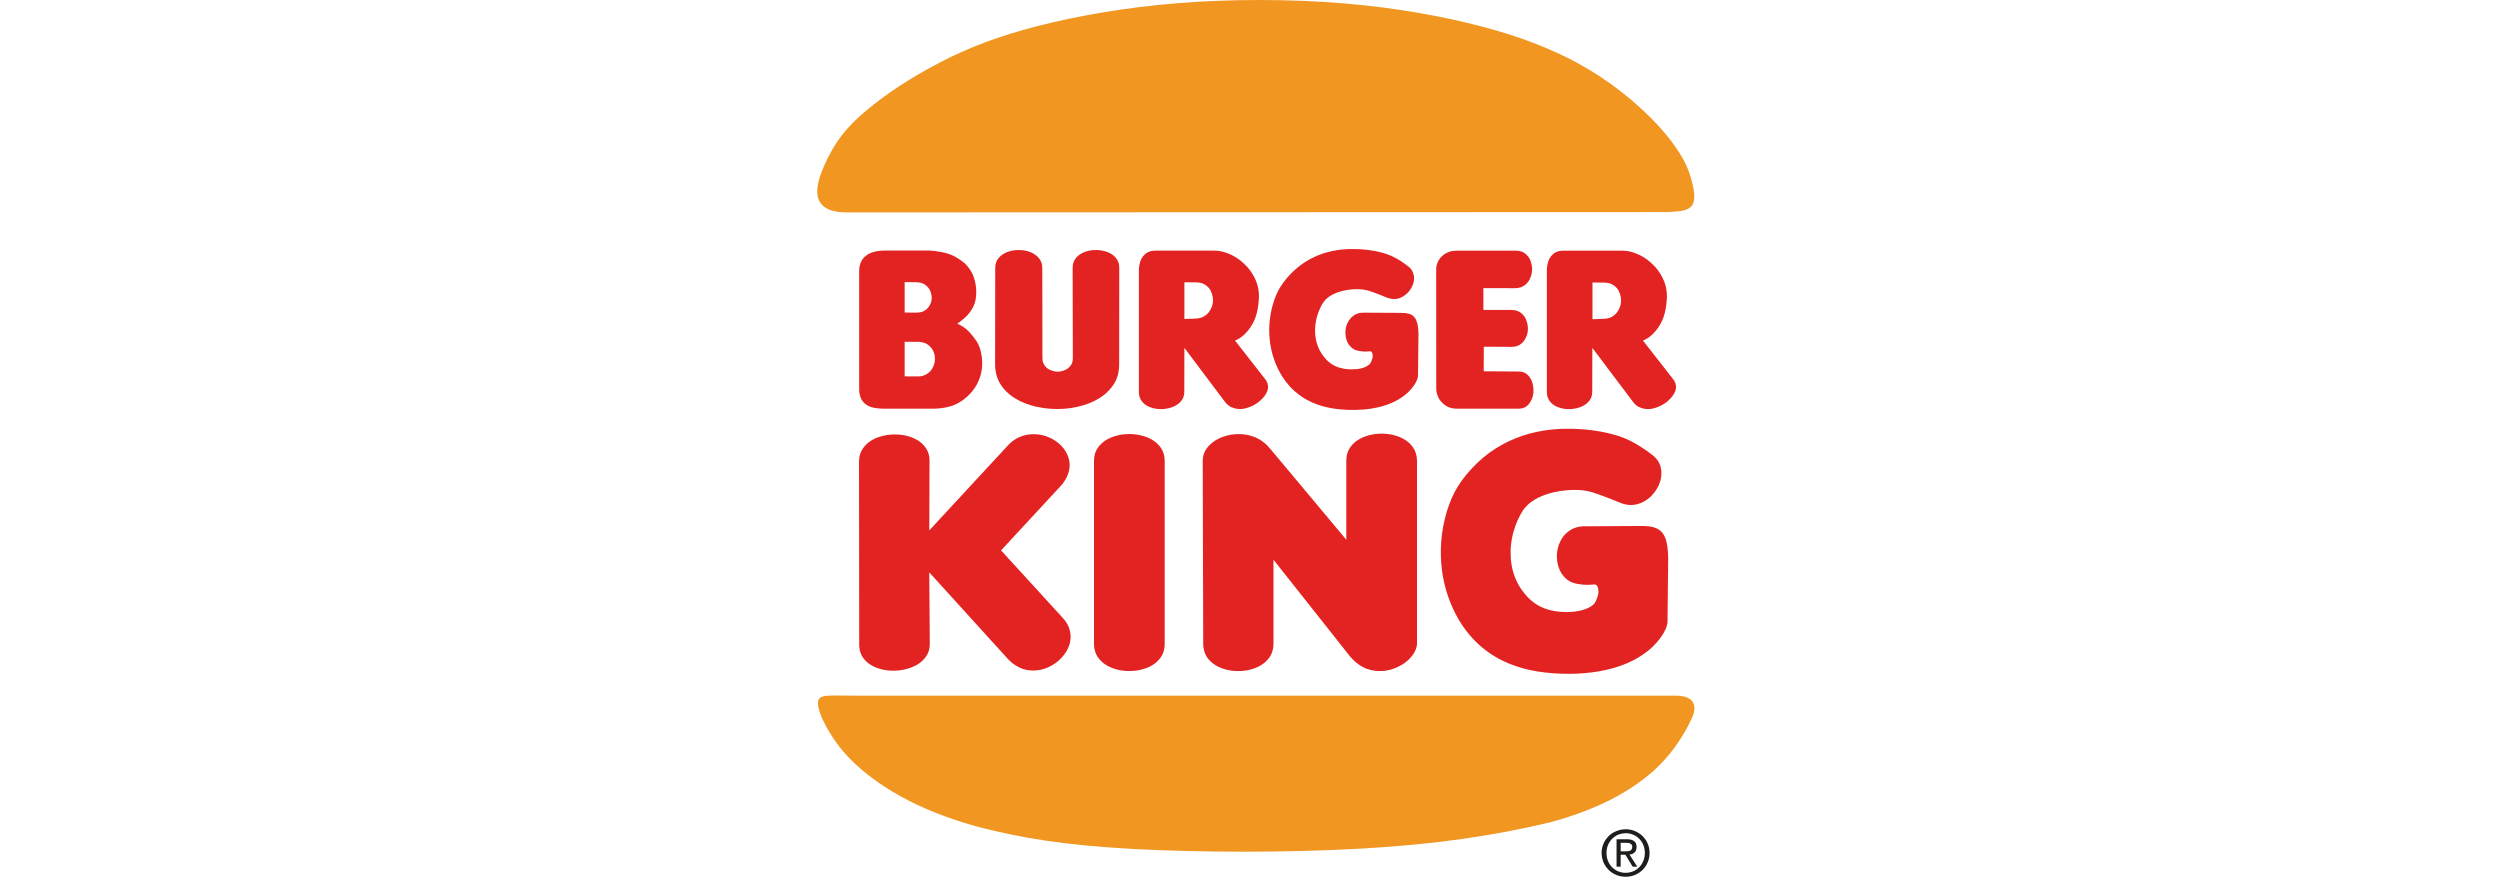 <svg width="171" height="60" viewBox="0 0 171 60" fill="none" xmlns="http://www.w3.org/2000/svg">
<path fill-rule="evenodd" clip-rule="evenodd" d="M56.997 47.574C56.673 47.581 56.551 47.59 56.458 47.603C56.368 47.616 56.307 47.632 56.259 47.648C56.16 47.687 56.092 47.709 56.012 47.831C55.945 47.953 55.945 48.039 55.948 48.165C55.951 48.222 55.958 48.286 55.977 48.367C55.993 48.447 56.019 48.546 56.057 48.675C56.099 48.803 56.157 48.957 56.218 49.114C56.593 49.909 57.064 50.66 57.609 51.317C58.155 51.975 58.774 52.539 59.441 53.053C60.108 53.569 60.82 54.034 61.587 54.461C62.353 54.887 63.174 55.269 64.053 55.615C64.932 55.962 65.865 56.273 66.811 56.532C69.832 57.331 72.927 57.819 77.501 58.069C82.075 58.319 88.13 58.328 93.146 58.043C98.159 57.758 102.133 57.174 106.027 56.247C107.204 55.936 108.352 55.532 109.362 55.083C110.373 54.634 111.239 54.136 112.015 53.588C112.791 53.04 113.471 52.437 114.087 51.705C114.702 50.974 115.254 50.115 115.69 49.2C115.876 48.78 116.037 48.344 115.729 47.94C115.7 47.905 115.665 47.87 115.62 47.837C115.578 47.805 115.524 47.77 115.459 47.738C115.395 47.706 115.315 47.671 115.193 47.642C115.071 47.613 114.908 47.59 114.744 47.584H58.366C57.844 47.571 57.321 47.571 56.997 47.574Z" fill="#F09621"/>
<path fill-rule="evenodd" clip-rule="evenodd" d="M114.096 14.507C114.433 14.491 114.773 14.459 114.985 14.427C115.2 14.395 115.289 14.362 115.363 14.33C115.437 14.298 115.495 14.269 115.543 14.237C115.803 14.051 115.828 13.881 115.87 13.698C115.88 13.631 115.889 13.554 115.889 13.461C115.889 13.368 115.886 13.262 115.867 13.131C115.851 12.999 115.825 12.842 115.78 12.643C115.735 12.444 115.671 12.204 115.594 11.967C115.447 11.495 115.238 11.043 114.892 10.488C114.545 9.933 114.061 9.279 113.384 8.548C112.707 7.816 111.835 7.011 110.892 6.274C109.949 5.536 108.933 4.872 107.868 4.292C105.988 3.291 103.993 2.511 101.386 1.822C98.775 1.132 95.549 0.536 91.927 0.231C88.306 -0.067 84.291 -0.08 80.628 0.212C76.965 0.501 73.659 1.094 70.974 1.783C68.29 2.473 66.231 3.259 64.287 4.275C63.296 4.789 62.334 5.353 61.487 5.908C60.64 6.463 59.912 7.011 59.271 7.547C58.629 8.083 58.078 8.612 57.587 9.25C57.096 9.885 56.67 10.632 56.339 11.418C56.237 11.652 56.144 11.89 56.076 12.101C56.009 12.313 55.967 12.493 55.942 12.653C55.913 12.807 55.9 12.948 55.9 13.07C55.9 13.195 55.91 13.304 55.929 13.403C55.98 13.65 56.06 13.862 56.31 14.09C56.378 14.151 56.455 14.205 56.548 14.257C56.641 14.308 56.747 14.353 56.872 14.395C57 14.436 57.148 14.468 57.327 14.494C57.507 14.52 57.718 14.532 57.93 14.529L114.096 14.507Z" fill="#F09621"/>
<path fill-rule="evenodd" clip-rule="evenodd" d="M75.611 26.934C76.359 26.28 76.541 25.626 76.551 24.953L76.557 18.304C76.554 18.038 76.487 17.768 76.192 17.502C76.137 17.454 76.079 17.409 76.009 17.367C75.938 17.326 75.858 17.284 75.772 17.249C75.473 17.13 75.133 17.082 74.79 17.105C74.675 17.114 74.559 17.13 74.453 17.156C74.348 17.181 74.248 17.21 74.162 17.246C74.072 17.281 73.992 17.323 73.924 17.364C73.854 17.406 73.793 17.451 73.738 17.499C73.446 17.762 73.376 18.028 73.369 18.301L73.382 24.5C73.373 24.738 73.341 24.981 73.001 25.228C72.629 25.456 72.173 25.52 71.682 25.225C71.359 24.991 71.31 24.747 71.301 24.494L71.294 18.33C71.288 18.057 71.221 17.784 70.922 17.512C70.868 17.464 70.807 17.419 70.736 17.374C70.666 17.329 70.585 17.291 70.496 17.252C70.194 17.13 69.851 17.082 69.501 17.108C69.383 17.117 69.271 17.133 69.162 17.159C69.056 17.185 68.956 17.217 68.867 17.252C68.777 17.287 68.697 17.329 68.626 17.374C68.555 17.419 68.495 17.464 68.44 17.509C68.145 17.778 68.078 18.044 68.074 18.323L68.065 24.953C68.065 25.1 68.078 25.247 68.1 25.389C68.193 25.908 68.411 26.425 69.008 26.941C69.145 27.06 69.306 27.175 69.492 27.284C69.678 27.393 69.886 27.499 70.124 27.589C70.361 27.682 70.621 27.762 70.906 27.826C71.477 27.954 72.144 28.006 72.782 27.961C73.1 27.938 73.411 27.89 73.697 27.826C73.982 27.762 74.248 27.682 74.486 27.589C74.723 27.496 74.934 27.39 75.121 27.281C75.31 27.169 75.47 27.053 75.611 26.934Z" fill="#E32222"/>
<path fill-rule="evenodd" clip-rule="evenodd" d="M79.107 30.299C79.027 30.228 78.934 30.161 78.828 30.094C78.722 30.03 78.6 29.969 78.466 29.914C78.331 29.86 78.184 29.811 78.023 29.776C77.703 29.703 77.331 29.67 76.978 29.699C76.801 29.712 76.628 29.738 76.468 29.776C76.307 29.815 76.16 29.86 76.025 29.914C75.89 29.969 75.772 30.03 75.663 30.094C75.557 30.158 75.464 30.228 75.384 30.299C74.941 30.7 74.835 31.104 74.829 31.518V44.055C74.829 44.148 74.835 44.237 74.851 44.327C74.906 44.648 75.031 44.965 75.39 45.286C75.47 45.357 75.563 45.427 75.669 45.491C75.775 45.556 75.897 45.62 76.032 45.674C76.484 45.857 76.994 45.928 77.516 45.889C77.693 45.876 77.866 45.851 78.023 45.812C78.184 45.774 78.331 45.729 78.466 45.674C78.6 45.62 78.719 45.559 78.828 45.491C78.934 45.427 79.027 45.357 79.107 45.286C79.553 44.882 79.659 44.475 79.665 44.055V31.518C79.656 31.11 79.556 30.703 79.107 30.299Z" fill="#E32222"/>
<path fill-rule="evenodd" clip-rule="evenodd" d="M72.638 42.204L68.472 37.647L72.677 33.105C73.263 32.307 73.356 31.508 72.763 30.687C72.664 30.555 72.539 30.427 72.397 30.308C72.096 30.058 71.724 29.875 71.362 29.782C71.172 29.734 70.98 29.706 70.797 29.699C70.611 29.693 70.435 29.706 70.268 29.734C70.101 29.763 69.941 29.811 69.793 29.869C69.646 29.93 69.505 30.004 69.376 30.09C69.245 30.177 69.126 30.276 69.014 30.389C67.199 32.352 65.38 34.314 63.565 36.277L63.578 31.502C63.571 31.104 63.475 30.703 63.029 30.305C62.949 30.235 62.859 30.171 62.754 30.106C62.648 30.042 62.529 29.985 62.394 29.93C62.26 29.875 62.112 29.831 61.955 29.795C61.637 29.725 61.265 29.696 60.913 29.728C60.736 29.744 60.563 29.77 60.403 29.808C60.242 29.847 60.095 29.895 59.96 29.949C59.825 30.004 59.703 30.068 59.598 30.132C59.492 30.199 59.399 30.267 59.319 30.337C58.876 30.741 58.767 31.146 58.757 31.562L58.77 44.099C58.777 44.494 58.87 44.895 59.299 45.286C59.376 45.353 59.463 45.421 59.566 45.482C59.665 45.543 59.78 45.604 59.909 45.655C60.037 45.706 60.178 45.751 60.332 45.79C60.8 45.899 61.346 45.911 61.888 45.79C62.054 45.751 62.208 45.703 62.349 45.648C62.49 45.594 62.616 45.53 62.728 45.466C62.84 45.398 62.936 45.331 63.02 45.26C63.472 44.866 63.587 44.468 63.597 44.067L63.562 39.151L68.979 45.116C69.62 45.767 70.29 45.918 70.951 45.85C71.265 45.815 71.609 45.709 71.939 45.52C72.099 45.43 72.256 45.321 72.394 45.2C73.193 44.484 73.411 43.634 73.084 42.852C72.991 42.637 72.847 42.416 72.638 42.204Z" fill="#E32222"/>
<path fill-rule="evenodd" clip-rule="evenodd" d="M59.165 27.615C59.213 27.653 59.264 27.692 59.325 27.727C59.386 27.762 59.46 27.797 59.55 27.829C59.64 27.862 59.742 27.894 59.912 27.916C60.082 27.939 60.316 27.955 60.547 27.955H63.783C64.001 27.955 64.223 27.939 64.428 27.913C64.855 27.849 65.188 27.768 65.56 27.563C65.753 27.454 65.961 27.303 66.15 27.134C66.612 26.707 66.859 26.28 67.013 25.857C67.058 25.729 67.096 25.591 67.125 25.443C67.154 25.296 67.173 25.142 67.18 24.972C67.186 24.802 67.183 24.622 67.157 24.427C67.132 24.234 67.09 24.026 67.032 23.846C66.975 23.667 66.904 23.513 66.817 23.368C66.644 23.112 66.449 22.868 66.291 22.701C66.134 22.534 66.012 22.441 65.884 22.358C65.756 22.275 65.621 22.201 65.48 22.137C65.679 22.005 65.865 21.858 66.009 21.723C66.279 21.473 66.416 21.264 66.535 21.046C66.641 20.847 66.702 20.658 66.737 20.469C66.805 20.075 66.792 19.5 66.618 18.997C66.538 18.756 66.423 18.532 66.25 18.304C66.163 18.189 66.064 18.073 65.903 17.942C65.743 17.81 65.525 17.666 65.297 17.541C65.172 17.477 65.044 17.419 64.89 17.368C64.736 17.316 64.553 17.268 64.329 17.227C64.104 17.185 63.841 17.153 63.575 17.137H60.531C60.332 17.137 60.134 17.153 59.964 17.185C59.794 17.217 59.649 17.262 59.524 17.316C59.399 17.371 59.293 17.435 59.203 17.512C59.114 17.586 59.037 17.672 58.973 17.768C58.831 17.977 58.767 18.256 58.767 18.532V26.582C58.767 26.662 58.77 26.739 58.777 26.813C58.815 27.082 58.873 27.355 59.165 27.615ZM61.882 19.295L62.67 19.305C62.953 19.314 63.219 19.372 63.475 19.654C63.527 19.712 63.569 19.779 63.607 19.853C63.812 20.299 63.755 20.713 63.472 21.059C63.2 21.348 62.93 21.38 62.67 21.386L61.878 21.377V19.295H61.882ZM61.882 23.378H62.828C63.142 23.404 63.437 23.468 63.716 23.811C63.767 23.878 63.812 23.955 63.851 24.042C63.889 24.128 63.915 24.221 63.934 24.321C63.985 24.632 63.925 24.946 63.767 25.209C63.716 25.289 63.661 25.363 63.597 25.424C63.273 25.732 62.953 25.764 62.642 25.748L61.878 25.742V23.378H61.882Z" fill="#E32222"/>
<path fill-rule="evenodd" clip-rule="evenodd" d="M99.625 27.952H103.891C104.125 27.945 104.359 27.894 104.593 27.615C104.907 27.188 104.965 26.688 104.801 26.14C104.776 26.059 104.744 25.989 104.708 25.925C104.673 25.861 104.635 25.803 104.596 25.755C104.365 25.476 104.131 25.418 103.891 25.412L101.485 25.396L101.492 23.715L103.397 23.725C103.669 23.718 103.952 23.67 104.234 23.327C104.542 22.888 104.606 22.365 104.356 21.8C104.32 21.727 104.279 21.663 104.234 21.605C103.961 21.268 103.685 21.21 103.397 21.201H101.463V19.706L103.666 19.712C103.913 19.703 104.166 19.645 104.417 19.401C104.468 19.35 104.519 19.289 104.564 19.219C104.814 18.814 104.878 18.333 104.683 17.823C104.648 17.74 104.609 17.666 104.564 17.602C104.279 17.211 103.987 17.156 103.679 17.147H99.622C99.4 17.147 99.17 17.188 98.951 17.297C98.849 17.349 98.753 17.413 98.666 17.49C98.368 17.756 98.236 18.093 98.236 18.414L98.24 26.605C98.24 26.707 98.252 26.807 98.281 26.913C98.31 27.015 98.352 27.121 98.403 27.221C98.454 27.32 98.522 27.413 98.592 27.493C98.923 27.849 99.272 27.948 99.625 27.952Z" fill="#E32222"/>
<path fill-rule="evenodd" clip-rule="evenodd" d="M114.481 25.986L112.374 23.289C112.377 23.289 112.383 23.289 112.412 23.279C112.515 23.247 112.797 23.093 113.015 22.884C113.814 22.092 113.942 21.3 114.006 20.511C114.058 19.838 113.916 19.177 113.39 18.471C113.24 18.273 113.06 18.083 112.861 17.913C112.29 17.426 111.578 17.14 110.956 17.144H106.947C106.662 17.153 106.37 17.189 106.091 17.525C106.052 17.577 106.014 17.634 105.975 17.705C105.937 17.775 105.902 17.859 105.87 17.974C105.841 18.09 105.815 18.234 105.805 18.382V26.832C105.805 26.89 105.809 26.948 105.818 27.006C105.854 27.204 105.93 27.403 106.149 27.602C106.2 27.647 106.254 27.689 106.322 27.73C106.386 27.772 106.46 27.808 106.543 27.843C106.832 27.958 107.152 28.003 107.486 27.977C107.601 27.968 107.717 27.952 107.823 27.926C107.929 27.901 108.028 27.872 108.118 27.836C108.208 27.801 108.288 27.759 108.358 27.718C108.429 27.676 108.49 27.631 108.544 27.586C108.833 27.333 108.904 27.076 108.91 26.813L108.916 23.795L111.707 27.5C111.793 27.622 111.947 27.763 112.088 27.833C112.624 28.093 113.15 28 113.75 27.666C113.846 27.609 113.939 27.544 114.025 27.477C114.59 27.006 114.821 26.48 114.481 25.986ZM110.558 21.422C110.289 21.717 110.023 21.781 109.763 21.804C109.709 21.807 109.721 21.807 109.532 21.813C109.397 21.82 109.16 21.829 108.926 21.836V19.321C109.163 19.325 109.404 19.325 109.542 19.328C109.68 19.328 109.718 19.331 109.741 19.331C109.763 19.331 109.773 19.331 109.782 19.331C110.055 19.347 110.312 19.411 110.565 19.677C110.616 19.732 110.664 19.796 110.706 19.866C110.998 20.444 110.914 20.979 110.558 21.422Z" fill="#E32222"/>
<path fill-rule="evenodd" clip-rule="evenodd" d="M113.958 36.952C113.922 36.833 113.884 36.74 113.842 36.66C113.801 36.58 113.759 36.512 113.711 36.454C113.598 36.313 113.493 36.239 113.371 36.172C113.3 36.134 113.22 36.102 113.127 36.073C113.034 36.044 112.922 36.018 112.781 36.002C112.64 35.986 112.463 35.977 112.29 35.977L108.55 35.999C108.114 35.977 107.659 36.041 107.213 36.4C107.12 36.477 107.033 36.567 106.95 36.669C106.87 36.772 106.793 36.887 106.729 37.019C106.523 37.436 106.443 37.923 106.517 38.414C106.539 38.571 106.578 38.719 106.629 38.857C106.681 38.991 106.741 39.113 106.809 39.222C107.158 39.739 107.527 39.87 107.909 39.941C108.031 39.96 108.156 39.976 108.255 39.986C108.445 40.005 108.563 40.005 108.708 40.002C108.81 39.989 108.91 39.982 108.977 39.979C109.105 39.973 109.124 39.979 109.185 40.011C109.33 40.149 109.307 40.248 109.333 40.425C109.336 40.467 109.336 40.505 109.33 40.553C109.314 40.714 109.221 41.021 109.057 41.284C108.987 41.361 108.903 41.429 108.804 41.49C108.586 41.624 108.316 41.717 108.056 41.775C107.771 41.839 107.46 41.865 107.152 41.865C106.883 41.865 106.613 41.846 106.366 41.804C106.119 41.766 105.898 41.705 105.69 41.631C105.273 41.474 104.917 41.268 104.538 40.89C104.349 40.697 104.157 40.46 103.99 40.204C103.691 39.739 103.486 39.209 103.39 38.629C103.294 38.048 103.303 37.41 103.425 36.788C103.547 36.166 103.781 35.556 104.112 35.008C104.227 34.812 104.378 34.626 104.599 34.44C104.708 34.347 104.833 34.258 104.984 34.168C105.135 34.078 105.311 33.988 105.52 33.905C105.728 33.821 105.972 33.741 106.26 33.674C106.847 33.536 107.575 33.472 108.249 33.536C108.374 33.552 108.499 33.571 108.647 33.603C108.794 33.635 108.961 33.677 109.343 33.815C109.724 33.95 110.314 34.181 110.901 34.421C111.482 34.63 112.056 34.585 112.659 34.171C112.781 34.084 112.896 33.985 113.005 33.866C113.525 33.298 113.762 32.59 113.582 31.916C113.528 31.724 113.438 31.547 113.287 31.371C113.22 31.294 113.146 31.22 113.063 31.156C112.553 30.749 111.998 30.396 111.504 30.149C111.01 29.905 110.581 29.771 110.135 29.662C109.689 29.552 109.227 29.466 108.736 29.411C108.246 29.354 107.723 29.325 107.203 29.328C106.504 29.322 105.802 29.395 105.131 29.537C104.461 29.678 103.823 29.889 103.21 30.178C102.598 30.467 102.011 30.832 101.462 31.291C100.914 31.749 100.401 32.301 100.006 32.843C99.612 33.388 99.333 33.924 99.112 34.54C98.887 35.156 98.72 35.845 98.63 36.541C98.541 37.234 98.531 37.93 98.586 38.584C98.64 39.238 98.759 39.851 98.929 40.422C99.099 40.989 99.317 41.515 99.548 41.968C99.779 42.42 100.026 42.801 100.292 43.148C100.558 43.494 100.847 43.809 101.161 44.097C101.475 44.383 101.822 44.642 102.203 44.877C102.585 45.111 103.008 45.316 103.493 45.495C103.977 45.675 104.519 45.826 105.167 45.928C105.815 46.034 106.568 46.092 107.319 46.089C107.688 46.089 108.053 46.073 108.409 46.041C108.762 46.012 109.102 45.967 109.426 45.909C109.75 45.852 110.061 45.781 110.359 45.694C110.657 45.608 110.943 45.508 111.216 45.396C111.488 45.284 111.748 45.156 111.998 45.011C112.248 44.867 112.489 44.703 112.713 44.524C113.162 44.171 113.582 43.683 113.829 43.228C113.951 43.004 114.022 42.801 114.057 42.593L114.105 38.17C114.099 37.901 114.08 37.635 114.051 37.426C114.025 37.215 113.993 37.07 113.958 36.952Z" fill="#E32222"/>
<path fill-rule="evenodd" clip-rule="evenodd" d="M96.921 22.041C96.898 21.964 96.873 21.903 96.847 21.849C96.786 21.717 96.654 21.586 96.539 21.528C96.494 21.502 96.44 21.483 96.379 21.464C96.241 21.419 96.035 21.4 95.83 21.4L93.377 21.387C93.037 21.377 92.681 21.412 92.331 21.829C92.068 22.179 91.988 22.567 92.043 22.994C92.059 23.099 92.084 23.199 92.116 23.289C92.148 23.378 92.19 23.459 92.235 23.532C92.466 23.872 92.707 23.959 92.957 24.007C93.037 24.02 93.117 24.029 93.184 24.036C93.309 24.049 93.386 24.049 93.483 24.046C93.55 24.039 93.617 24.033 93.659 24.029C93.755 24.026 93.771 24.029 93.816 24.068C93.88 24.151 93.88 24.212 93.893 24.321C93.896 24.401 93.89 24.443 93.868 24.527C93.839 24.626 93.787 24.767 93.713 24.883C93.361 25.213 92.896 25.255 92.463 25.264C92.286 25.264 92.11 25.251 91.946 25.226C91.507 25.149 91.125 25.001 90.747 24.626C90.625 24.501 90.497 24.344 90.388 24.174C90.192 23.866 90.057 23.523 89.993 23.141C89.929 22.759 89.935 22.339 90.016 21.932C90.096 21.521 90.25 21.124 90.465 20.761C90.542 20.633 90.638 20.511 90.785 20.389C90.856 20.328 90.939 20.267 91.039 20.21C91.138 20.149 91.254 20.091 91.388 20.037C91.526 19.982 91.687 19.927 91.876 19.886C92.261 19.796 92.739 19.751 93.181 19.796C93.264 19.806 93.345 19.818 93.441 19.841C93.537 19.86 93.646 19.889 93.896 19.979C94.147 20.069 94.535 20.219 94.919 20.377C95.372 20.527 95.811 20.495 96.302 20.014C96.687 19.587 96.857 19.055 96.603 18.542C96.546 18.436 96.465 18.334 96.34 18.234C96.003 17.968 95.641 17.734 95.317 17.573C94.993 17.413 94.711 17.326 94.419 17.253C93.816 17.102 93.159 17.031 92.495 17.035C92.036 17.031 91.574 17.079 91.135 17.169C90.695 17.259 90.275 17.4 89.874 17.589C89.474 17.779 89.089 18.019 88.726 18.321C88.367 18.622 88.03 18.985 87.771 19.34C87.511 19.697 87.328 20.052 87.184 20.457C87.036 20.861 86.927 21.316 86.866 21.772C86.808 22.227 86.799 22.686 86.837 23.115C86.873 23.545 86.953 23.949 87.062 24.321C87.174 24.693 87.315 25.04 87.469 25.335C87.62 25.633 87.783 25.883 87.957 26.111C88.13 26.339 88.319 26.547 88.528 26.733C88.736 26.922 88.96 27.092 89.211 27.243C89.461 27.397 89.74 27.532 90.057 27.65C90.375 27.769 90.731 27.865 91.157 27.936C91.786 28.035 92.543 28.074 93.284 28.01C93.515 27.99 93.739 27.962 93.951 27.923C94.162 27.884 94.368 27.84 94.563 27.782C94.759 27.727 94.945 27.66 95.125 27.586C95.304 27.512 95.474 27.429 95.638 27.333C95.801 27.237 95.959 27.131 96.106 27.012C96.401 26.781 96.677 26.46 96.841 26.162C96.921 26.015 96.966 25.883 96.991 25.745L97.023 22.84C97.02 22.663 97.007 22.487 96.988 22.352C96.969 22.214 96.946 22.118 96.921 22.041Z" fill="#E32222"/>
<path fill-rule="evenodd" clip-rule="evenodd" d="M96.362 30.276C96.281 30.206 96.189 30.135 96.083 30.071C95.977 30.007 95.855 29.943 95.72 29.888C95.268 29.706 94.755 29.632 94.229 29.673C94.052 29.686 93.879 29.715 93.719 29.75C93.559 29.789 93.411 29.837 93.276 29.892C93.142 29.946 93.023 30.007 92.917 30.074C92.811 30.142 92.718 30.209 92.638 30.28C92.192 30.687 92.09 31.097 92.087 31.518V36.919C90.56 35.094 89.037 33.269 88.154 32.214C87.272 31.158 87.035 30.873 86.865 30.677C86.695 30.482 86.593 30.379 86.477 30.286C86.362 30.193 86.237 30.106 86.099 30.029C85.961 29.953 85.81 29.885 85.643 29.834C85.117 29.664 84.53 29.641 83.924 29.792C83.729 29.843 83.546 29.911 83.379 29.991C83.212 30.071 83.065 30.161 82.94 30.26C82.423 30.668 82.269 31.101 82.266 31.521L82.301 44.058C82.301 44.151 82.308 44.244 82.324 44.334C82.382 44.657 82.503 44.975 82.863 45.296C82.943 45.366 83.036 45.434 83.142 45.501C83.248 45.565 83.366 45.626 83.501 45.681C83.947 45.86 84.45 45.931 84.967 45.892C85.14 45.879 85.31 45.85 85.467 45.815C85.624 45.777 85.772 45.729 85.906 45.674C86.041 45.62 86.16 45.555 86.266 45.491C86.371 45.427 86.464 45.357 86.544 45.286C86.99 44.876 87.096 44.465 87.106 44.042V38.285L92.365 44.927C93.103 45.767 93.844 45.937 94.598 45.895C94.909 45.87 95.252 45.786 95.586 45.632C95.749 45.555 95.906 45.466 96.051 45.366C96.599 44.975 96.891 44.487 96.923 44.064V31.527C96.913 31.104 96.814 30.69 96.362 30.276Z" fill="#E32222"/>
<path fill-rule="evenodd" clip-rule="evenodd" d="M84.184 27.829C84.72 28.089 85.246 27.996 85.846 27.663C85.942 27.605 86.038 27.541 86.121 27.473C86.683 27.005 86.917 26.476 86.577 25.985L84.47 23.288C84.473 23.288 84.479 23.288 84.508 23.278C84.611 23.246 84.893 23.092 85.111 22.884C85.91 22.092 86.035 21.3 86.102 20.511C86.153 19.837 86.012 19.177 85.486 18.471C85.336 18.272 85.156 18.083 84.957 17.913C84.386 17.425 83.674 17.14 83.052 17.143H79.043C78.758 17.153 78.466 17.188 78.187 17.525C78.148 17.576 78.11 17.634 78.071 17.704C78.033 17.775 77.998 17.858 77.966 17.974C77.937 18.089 77.911 18.233 77.901 18.381V26.832C77.901 26.89 77.905 26.948 77.914 27.005C77.946 27.204 78.026 27.403 78.245 27.602C78.293 27.647 78.35 27.688 78.418 27.73C78.482 27.772 78.559 27.807 78.639 27.842C78.928 27.958 79.248 28.003 79.582 27.977C79.697 27.967 79.813 27.951 79.919 27.926C80.025 27.9 80.124 27.871 80.214 27.836C80.304 27.801 80.384 27.759 80.454 27.717C80.525 27.675 80.586 27.631 80.64 27.586C80.929 27.332 81.003 27.076 81.006 26.813L81.012 23.795L83.799 27.502C83.886 27.615 84.04 27.756 84.184 27.829ZM82.645 21.402C82.375 21.697 82.109 21.761 81.849 21.787C81.795 21.79 81.808 21.79 81.618 21.797C81.484 21.803 81.246 21.813 81.012 21.819V19.305C81.25 19.308 81.49 19.308 81.628 19.311C81.766 19.311 81.805 19.314 81.827 19.314C81.849 19.314 81.859 19.314 81.869 19.314C82.141 19.33 82.398 19.395 82.651 19.661C82.703 19.715 82.751 19.779 82.792 19.85C83.084 20.424 83.001 20.96 82.645 21.402Z" fill="#E32222"/>
<path fill-rule="evenodd" clip-rule="evenodd" d="M111.88 58.21C111.957 58.053 111.963 57.908 111.903 57.706C111.874 57.623 111.793 57.536 111.723 57.498C111.643 57.453 111.569 57.434 111.476 57.417C111.418 57.408 111.351 57.405 111.284 57.405H110.572V59.278H110.854V58.466H111.178L111.672 59.278H111.989L111.457 58.453C111.591 58.441 111.784 58.389 111.88 58.21ZM111.191 58.229H110.854V57.648C111.088 57.658 111.36 57.613 111.524 57.703C111.7 57.815 111.659 58.004 111.591 58.117C111.524 58.19 111.482 58.203 111.373 58.219C111.328 58.226 111.258 58.229 111.191 58.229Z" fill="#1D1D1B"/>
<path fill-rule="evenodd" clip-rule="evenodd" d="M112.759 57.854C112.711 57.697 112.637 57.543 112.537 57.405C112.438 57.267 112.316 57.142 112.175 57.039C111.726 56.718 111.2 56.641 110.677 56.802C110.51 56.856 110.35 56.936 110.209 57.039C110.068 57.142 109.946 57.267 109.847 57.405C109.542 57.841 109.478 58.338 109.625 58.835C109.673 58.995 109.75 59.146 109.847 59.287C109.946 59.425 110.068 59.55 110.209 59.653C110.652 59.97 111.187 60.054 111.71 59.89C111.877 59.836 112.034 59.755 112.175 59.653C112.316 59.55 112.438 59.425 112.537 59.284C112.836 58.854 112.903 58.348 112.759 57.854ZM112.262 59.153C112.181 59.268 112.082 59.367 111.973 59.451C111.861 59.534 111.739 59.595 111.607 59.637C111.194 59.765 110.767 59.701 110.417 59.451C110.305 59.367 110.206 59.268 110.126 59.153C110.045 59.037 109.984 58.909 109.943 58.771C109.901 58.633 109.882 58.489 109.882 58.344C109.882 58.065 109.959 57.78 110.129 57.539C110.209 57.424 110.308 57.325 110.421 57.241C110.533 57.158 110.658 57.097 110.789 57.055C111.203 56.93 111.617 56.988 111.973 57.241C112.085 57.325 112.185 57.424 112.265 57.539C112.345 57.655 112.409 57.783 112.448 57.918C112.569 58.351 112.505 58.79 112.262 59.153Z" fill="#1D1D1B"/>
</svg>
